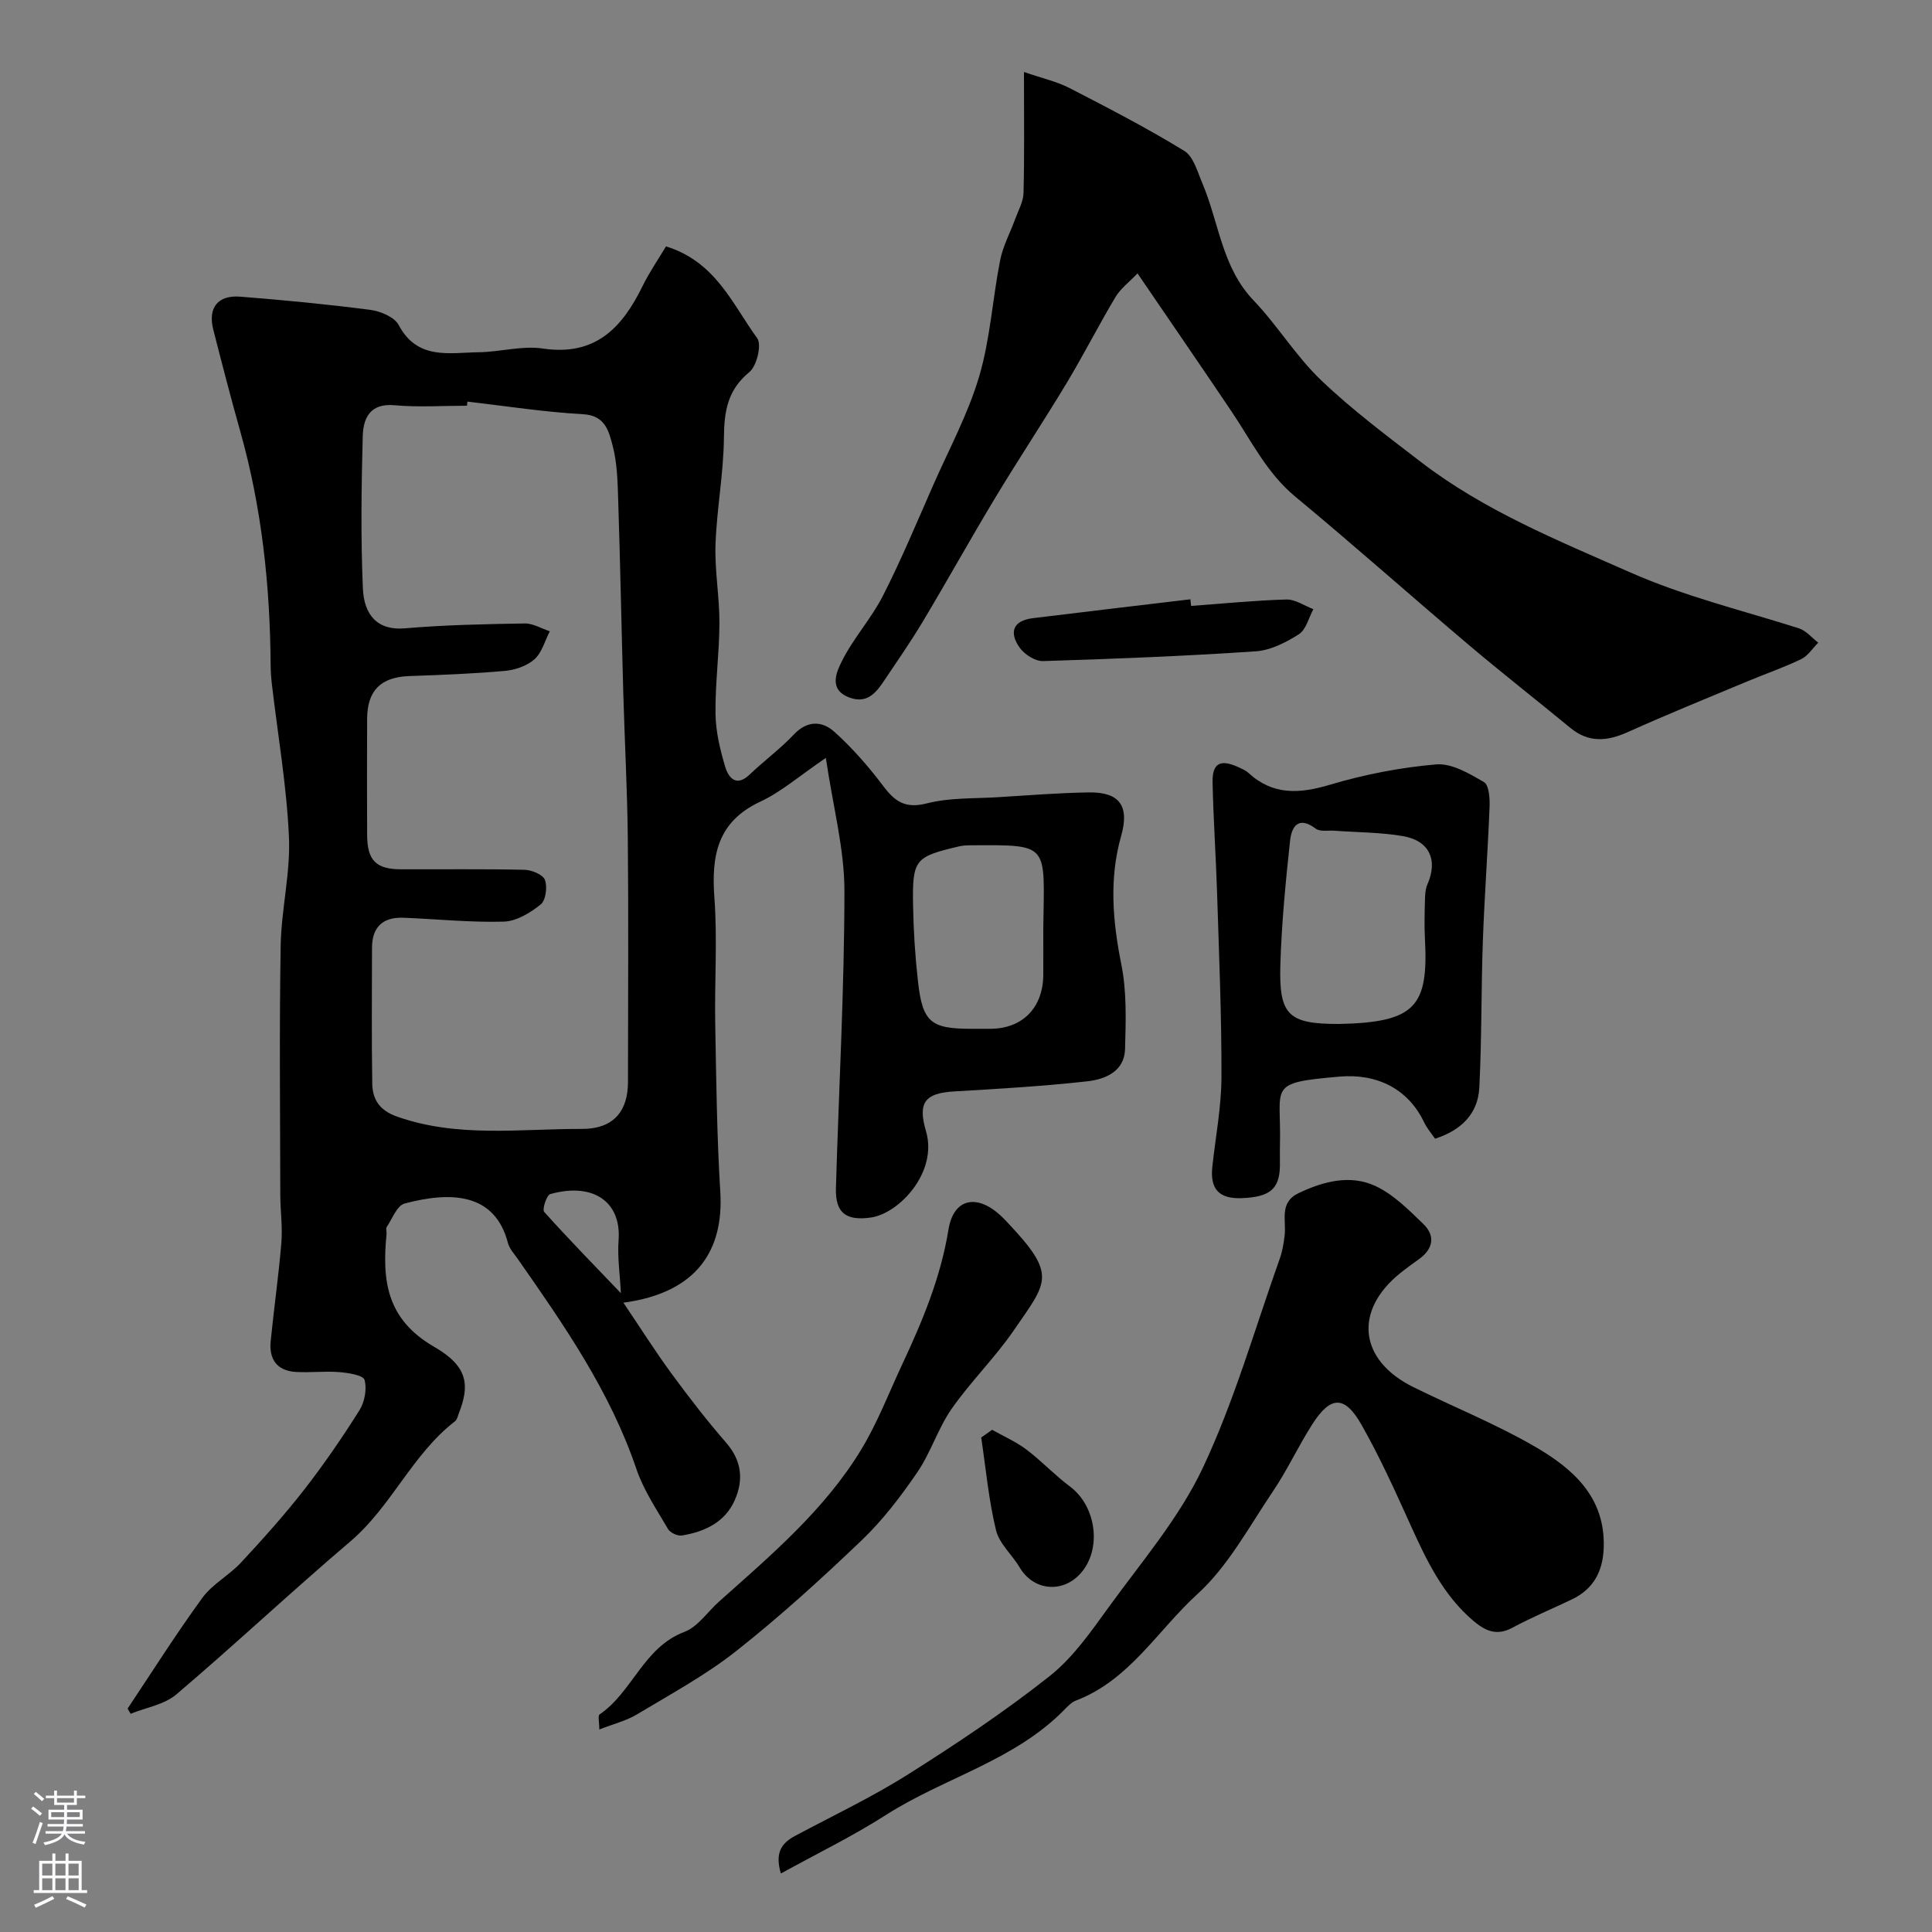 <svg enable-background="new 0 0 400 400" viewBox="0 0 400 400" xmlns="http://www.w3.org/2000/svg"><rect x="0" y="0" width="400" height="400" fill="#808080" stroke="none"/><g fill="#010000"><path d="m26.42 353.74c5.12-7.67 10.05-15.48 15.48-22.93 2.09-2.86 5.55-4.66 8.01-7.31 4.52-4.87 8.98-9.83 13.06-15.07 4.1-5.27 7.9-10.8 11.45-16.45 1.08-1.72 1.58-4.42 1.05-6.29-.28-.98-3.37-1.46-5.23-1.61-3-.24-6.05.15-9.06-.04-3.85-.24-5.51-2.66-5.14-6.35.67-6.79 1.65-13.55 2.21-20.34.27-3.33-.21-6.71-.22-10.07-.03-17.17-.21-34.33.08-51.49.13-7.54 2.06-15.1 1.71-22.58-.48-10.61-2.32-21.15-3.55-31.72-.15-1.31-.23-2.64-.24-3.96-.12-16.31-1.83-32.4-6.27-48.16-1.97-7.01-3.8-14.06-5.6-21.12-1.15-4.51.91-7.19 5.57-6.83 8.99.71 17.98 1.57 26.92 2.73 2.11.28 5.01 1.48 5.89 3.14 3.88 7.31 10.47 5.72 16.56 5.64 4.44-.06 8.99-1.41 13.28-.77 10.84 1.61 16.4-4.24 20.62-12.86 1.47-3 3.4-5.79 4.89-8.29 10.31 3.19 13.76 11.99 18.88 19.01.97 1.34-.08 5.76-1.63 7.02-4.54 3.73-5.21 8.16-5.26 13.58-.07 7.37-1.48 14.71-1.74 22.09-.19 5.41.83 10.86.81 16.29-.02 6.27-.9 12.54-.81 18.8.05 3.68.95 7.44 2.02 11 .69 2.26 2.29 4.2 5.06 1.55 2.98-2.85 6.34-5.31 9.16-8.3 2.8-2.97 5.89-2.76 8.33-.57 3.75 3.37 7.13 7.24 10.17 11.28 2.44 3.24 4.6 4.7 9.01 3.57 4.72-1.21 9.81-.97 14.74-1.28 6.26-.39 12.53-.89 18.8-.99 6.47-.1 8.43 2.9 6.69 9.02-2.51 8.84-1.76 17.63.04 26.59 1.14 5.67.93 11.68.77 17.53-.13 4.67-4.15 6.26-7.86 6.68-9.15 1.02-18.36 1.55-27.55 2.09-5.94.35-7.57 2.24-5.81 8.2 2.51 8.5-5.52 17.04-11.37 17.9-5.12.74-7.42-.9-7.27-6.05.59-20.54 1.75-41.07 1.76-61.6 0-8.64-2.34-17.29-3.85-27.5-5.44 3.69-9.21 7.02-13.58 9.06-8.91 4.17-10.14 11.18-9.49 19.92.64 8.65.01 17.39.17 26.08.21 11.6.34 23.22 1.05 34.8.72 11.9-4.64 20.84-20.06 22.93 3.51 5.2 6.6 10.09 10.01 14.74 3.58 4.88 7.3 9.69 11.27 14.26 3.23 3.72 3.62 7.68 1.78 11.87-2.04 4.62-6.25 6.55-10.95 7.33-.89.15-2.44-.58-2.89-1.37-2.35-4.03-5.04-8.01-6.52-12.37-5.45-16.09-14.97-29.79-24.56-43.5-.75-1.07-1.73-2.13-2.05-3.33-2.68-10.34-11.71-10.74-21.4-8.16-1.56.42-2.54 3.13-3.69 4.85-.23.35.01.98-.04 1.48-.94 9.55-.04 17.63 9.87 23.34 7.09 4.09 7.33 8.01 5.12 13.71-.23.6-.38 1.37-.83 1.71-8.86 6.85-13.15 17.63-21.66 24.87-12.18 10.36-23.85 21.32-36.03 31.68-2.49 2.11-6.27 2.7-9.45 4-.24-.37-.44-.73-.63-1.08zm70.35-270.59c-.03.28-.06.57-.09.85-5 0-10.03.35-14.99-.1-5.13-.46-6.49 2.72-6.59 6.45-.28 10.49-.42 21.01.03 31.48.24 5.51 3.02 8.75 8.7 8.26 8.23-.71 16.52-.87 24.79-1.01 1.73-.03 3.47 1.05 5.21 1.62-1.02 1.97-1.63 4.41-3.17 5.79-1.55 1.38-3.99 2.22-6.12 2.41-6.57.59-13.17.84-19.77 1.07-5.89.21-8.73 2.93-8.76 8.86-.04 8-.03 16 0 23.99.02 5.32 1.81 7.15 7.07 7.16 8.5.03 17-.09 25.49.1 1.5.03 3.83.99 4.25 2.09.54 1.45.18 4.24-.88 5.09-2.15 1.73-5.01 3.47-7.62 3.55-6.92.2-13.86-.53-20.79-.8-4.23-.17-6.5 1.89-6.51 6.22-.01 9.36-.1 18.73.05 28.08.05 3.29 1.48 5.58 5.11 6.86 12.58 4.45 25.49 2.52 38.3 2.56 5.05.01 8.64-2.16 9.4-7.6.18-1.31.13-2.66.14-3.99.01-16.18.12-32.37-.04-48.55-.1-10.1-.66-20.2-.94-30.3-.37-13.26-.62-26.53-1.05-39.79-.12-3.76-.2-7.64-1.15-11.23-.77-2.89-1.47-6.24-6.09-6.51-8.04-.44-16-1.69-23.98-2.61zm119.23 109.22c.21-17.8 1.54-17.45-15-17.36-.82 0-1.67.04-2.47.23-9.13 2.15-9.65 2.69-9.49 12.21.09 5.27.43 10.55 1.02 15.78.94 8.38 2.65 9.77 10.98 9.77h4c6.63-.01 10.91-4.35 10.96-11.14.02-3.16 0-6.33 0-9.49zm-87.45 75.37c-.19-3.86-.74-7.43-.48-10.93.61-8.05-5.31-12.06-14.14-9.59-.76.21-1.72 3.18-1.26 3.69 5.12 5.71 10.5 11.2 15.88 16.83z"/><path d="m212 14.9c3.83 1.33 6.81 1.98 9.43 3.33 8.03 4.13 16.06 8.29 23.75 13 1.93 1.18 2.76 4.38 3.78 6.78 3.43 8.09 4.01 17.31 10.57 24.18 4.97 5.2 8.78 11.55 13.96 16.5 6.42 6.14 13.6 11.51 20.67 16.94 13.12 10.08 28.22 16.2 43.27 22.84 11.46 5.06 23.29 7.89 34.99 11.61 1.51.48 2.7 1.96 4.03 2.98-1.17 1.16-2.14 2.73-3.54 3.41-3.66 1.76-7.52 3.08-11.26 4.65-8.23 3.44-16.5 6.79-24.63 10.45-4.28 1.92-8.1 2.26-11.91-.88-6.95-5.73-14.06-11.28-20.94-17.1-12.05-10.2-23.84-20.7-36-30.77-5.88-4.87-9.06-11.5-13.15-17.57-6.27-9.32-12.64-18.57-19.51-28.65-1.72 1.81-3.5 3.13-4.55 4.88-3.48 5.82-6.55 11.88-10.04 17.69-4.85 8.06-10.05 15.9-14.91 23.96-5.11 8.48-9.92 17.15-15 25.64-2.51 4.19-5.31 8.2-8.03 12.26-1.7 2.54-3.59 4.74-7.19 3.36-4.33-1.66-2.54-5.36-1.54-7.39 2.35-4.79 6.12-8.88 8.55-13.65 3.82-7.49 7.05-15.28 10.44-22.98 3.29-7.45 7.21-14.72 9.5-22.48 2.29-7.75 2.75-16.03 4.33-24.01.58-2.95 2.09-5.72 3.13-8.58.64-1.77 1.67-3.55 1.71-5.34.2-7.82.09-15.62.09-25.06z"/><path d="m161.67 387.89c-1.32-4.47.28-6.37 3-7.82 7.83-4.18 15.89-8 23.38-12.73 10.03-6.33 19.95-12.95 29.24-20.3 4.87-3.84 8.61-9.27 12.32-14.38 6.79-9.36 14.52-18.38 19.4-28.71 6.55-13.88 10.79-28.86 15.96-43.38.54-1.52.81-3.17 1-4.78.37-3.13-1.18-6.82 2.88-8.76 5.14-2.45 10.67-3.9 15.89-1.49 3.74 1.73 6.91 4.94 9.95 7.88 2.5 2.42 2.07 5.12-.85 7.23-1.32.96-2.66 1.91-3.93 2.93-9.7 7.82-8.56 18.04 2.72 23.61 8.32 4.11 16.99 7.6 25.01 12.23 7.91 4.57 14.78 10.47 14.39 21.07-.18 4.88-2.12 8.5-6.57 10.64-4.12 1.97-8.36 3.73-12.37 5.89-3.22 1.73-5.58.64-8.02-1.42-6.35-5.39-9.76-12.63-13.1-20-3.15-6.97-6.31-13.97-10.08-20.61-3.49-6.14-6.4-6.04-10.2-.1-2.9 4.53-5.16 9.47-8.17 13.92-4.93 7.3-9.24 15.44-15.62 21.24-8.21 7.47-14.06 17.82-25.14 22.03-.88.34-1.65 1.13-2.33 1.83-10.34 10.62-24.89 14.12-36.96 21.83-6.89 4.41-14.29 8.01-21.8 12.15z"/><path d="m297.11 235.76c-.68-1.01-1.66-2.13-2.28-3.43-3.31-6.92-9.76-10.1-17.5-9.43-15.2 1.31-12 1.86-12.33 14.15-.04 1.5.02 3-.01 4.49-.12 4.74-2.24 6.27-7.77 6.52-4.87.22-6.72-1.89-6.22-6.51.67-6.18 1.87-12.36 1.89-18.54.04-12.75-.51-25.5-.91-38.25-.24-7.59-.77-15.18-.93-22.78-.08-3.99 1.62-4.86 5.31-3.16.73.34 1.53.67 2.11 1.2 5.1 4.68 10.59 4.33 16.89 2.45 7.14-2.13 14.59-3.58 22-4.21 3.2-.27 6.84 1.9 9.87 3.66 1.05.61 1.24 3.36 1.17 5.1-.36 9.25-1.06 18.5-1.39 27.75-.36 10.12-.22 20.27-.73 30.38-.26 5.39-3.7 8.85-9.17 10.61zm-19.93-23.76c15.86-.31 18.58-3.6 17.84-17.6-.14-2.65-.07-5.32 0-7.98.03-1.13.08-2.35.52-3.35 2.2-4.98.42-9.02-5.07-9.96-4.66-.8-9.46-.77-14.2-1.12-1.31-.1-2.97.25-3.85-.42-3.65-2.75-5.02-.37-5.33 2.53-.91 8.47-1.74 16.97-2 25.48-.34 10.65 1.64 12.42 12.09 12.42z"/><path d="m124.08 358.07c0-1.55-.33-2.85.05-3.11 6.84-4.65 9.09-13.9 17.56-17.09 2.78-1.05 4.79-4.15 7.18-6.28 10.77-9.61 21.87-18.99 29.45-31.5 3.35-5.53 5.7-11.67 8.45-17.56 4.2-8.97 7.98-18 9.6-27.95 1.05-6.48 5.84-7.45 10.76-2.95.49.45.95.93 1.41 1.42 10.42 11.01 8.33 12.23 1.3 22.46-3.89 5.66-8.89 10.54-12.82 16.18-2.83 4.06-4.31 9.05-7.1 13.13-3.41 4.99-7.15 9.9-11.5 14.06-8.35 7.99-16.93 15.79-25.99 22.95-6.36 5.02-13.6 8.93-20.58 13.13-2.18 1.31-4.77 1.94-7.77 3.11z"/><path d="m246.61 125.45c6.57-.48 13.14-1.14 19.72-1.33 1.84-.05 3.72 1.29 5.59 2-.97 1.78-1.5 4.24-3 5.19-2.68 1.71-5.88 3.34-8.96 3.54-14.65.99-29.33 1.57-44.01 2.02-1.61.05-3.8-1.35-4.81-2.74-2.21-3.08-1.55-5.62 2.68-6.14 10.87-1.34 21.75-2.61 32.63-3.91.06.45.11.91.16 1.37z"/><path d="m205.41 296.03c2.38 1.34 4.93 2.45 7.09 4.08 3.15 2.38 5.88 5.31 9.04 7.67 5.47 4.09 6.65 13.01 2.16 18-3.75 4.17-9.75 3.53-12.56-1.22-1.57-2.65-4.25-4.94-4.93-7.76-1.52-6.27-2.1-12.77-3.06-19.18.75-.52 1.5-1.06 2.26-1.59z"/></g><path d="m6.44 374.46.42-.45c.65.47 1.27.95 1.85 1.44l-.45.49c-.65-.56-1.25-1.06-1.82-1.48m.93 7.33-.63-.26c.55-1.36 1.05-2.8 1.52-4.33.19.1.38.19.59.27-.46 1.29-.95 2.73-1.48 4.32m-.38-10.38.44-.42c.43.34 1.01.82 1.74 1.44l-.49.49c-.53-.51-1.09-1.01-1.69-1.51m2.5.35h1.72v-1.04h.59v1.04h3.52v-1.04h.59v1.04h1.75v.53h-1.75v1.42h-2.03v.97h3.22v2.03h-3.24c0 .35-.01.66-.03.93h3.32v.53h-3.37c-.03.27-.08.58-.15.94h3.96v.53h-3.71c.67.92 1.93 1.48 3.79 1.68-.13.24-.23.44-.29.59-2.13-.38-3.48-1.08-4.04-2.12-.43.97-1.77 1.72-4.03 2.23-.09-.19-.2-.37-.33-.55 2.1-.42 3.37-1.03 3.81-1.83h-3.36v-.53h3.58c.08-.29.13-.61.16-.94h-3.33v-.53h3.39c.02-.27.04-.58.04-.93h-3.23v-2.03h3.25v-.97h-2.07v-1.42h-1.73zm1.12 3.44v1h2.65c.01-.3.02-.44.01-.4v-.25-.35zm1.19-2h3.52v-.91h-3.52zm4.71 2h-2.63v.59c0 .15-.01.28-.01.4h2.64z" fill="#fbfafc"/><path d="m13.56 383.74h.63v1.52h2.72v6.07h1.13v.6h-11.06v-.6h1.13v-6.07h2.73v-1.52h.63v1.52h2.1v-1.52zm-2.69 8.83.38.56c-1.24.63-2.53 1.25-3.85 1.85-.1-.21-.21-.42-.34-.63 1.36-.55 2.63-1.15 3.81-1.78m-2.13-4.27h2.1v-2.45h-2.1zm0 3.04h2.1v-2.46h-2.1zm2.72-3.04h2.1v-2.45h-2.1zm0 3.04h2.1v-2.46h-2.1zm6.07 3.6c-1.41-.71-2.7-1.3-3.86-1.78l.35-.56c1.45.62 2.75 1.19 3.88 1.72zm-1.25-9.09h-2.1v2.45h2.1zm-2.09 5.49h2.1v-2.45h-2.1z" fill="#fbfafc"/></svg>